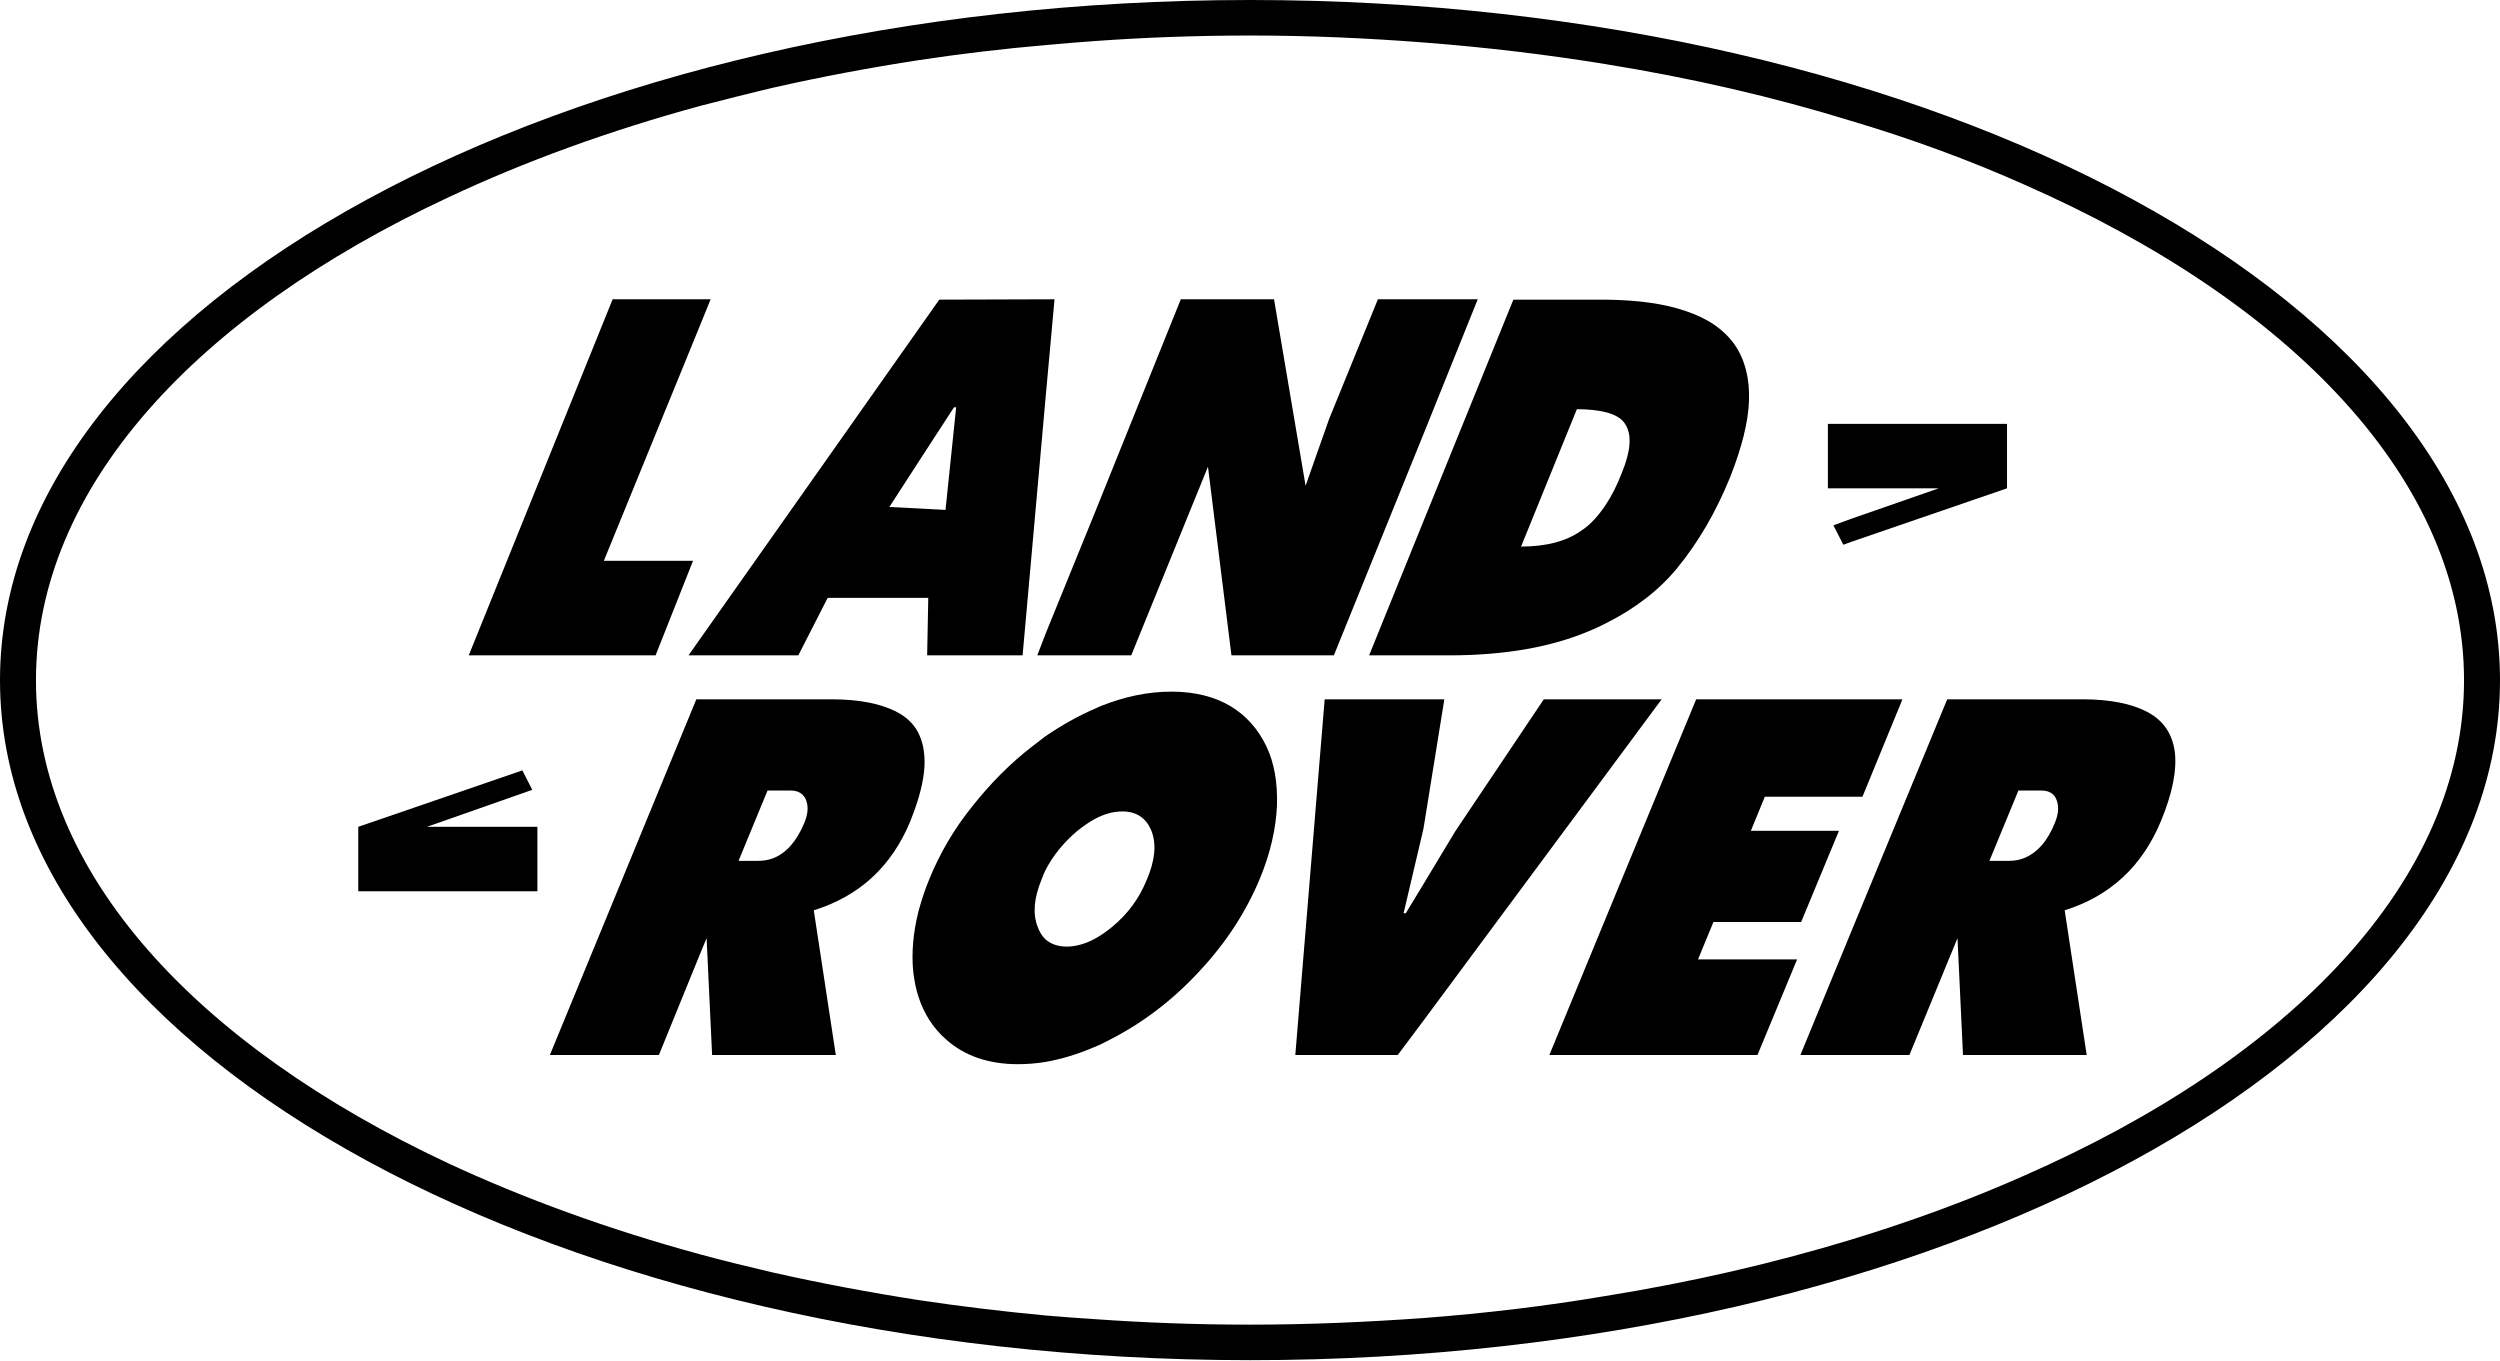 <svg width="147" height="80" viewBox="0 0 147 80" fill="none" xmlns="http://www.w3.org/2000/svg">
<g clip-path="url(#clip0_526_488)">
<path d="M127.878 44.199C128.007 45.276 127.748 46.633 127.058 48.292C125.957 50.941 124.079 52.686 121.403 53.526L122.698 62.035H115.424L115.101 55.163L112.273 62.035H105.863L108.863 54.754L114.496 41.119H122.439C124.079 41.119 125.352 41.378 126.281 41.873C127.209 42.368 127.727 43.144 127.878 44.199ZM120.82 48.4C121.036 47.883 121.079 47.43 120.928 47.043C120.799 46.676 120.496 46.483 120.022 46.483H118.683L116.978 50.618H118.101C118.424 50.618 118.705 50.575 118.986 50.468C119.763 50.166 120.388 49.477 120.82 48.4Z" fill="black"/>
<path d="M73.511 0C113.978 0 147 17.965 147 40C147 62.035 113.978 79.978 73.511 79.978C33.043 79.978 0 62.035 0 40C0 17.965 33.022 0 73.511 0ZM144.885 40C144.885 28.304 134.806 17.792 118.986 10.835C115.835 9.435 112.468 8.185 108.842 7.108C104.309 5.708 99.475 4.588 94.403 3.77C90.95 3.209 87.388 2.779 83.719 2.499C80.374 2.24 76.986 2.089 73.532 2.089C70.424 2.089 67.381 2.197 64.403 2.412C63.432 2.477 62.482 2.563 61.511 2.649C58.986 2.865 56.482 3.166 54.043 3.533C51.108 3.985 48.259 4.523 45.496 5.148C44.029 5.493 42.604 5.859 41.18 6.225C35.806 7.69 30.842 9.499 26.352 11.61C11.504 18.546 2.115 28.713 2.115 40C2.115 51.287 11.504 61.432 26.331 68.39C30.82 70.479 35.784 72.289 41.158 73.753C42.583 74.141 44.007 74.486 45.475 74.83C48.259 75.455 51.108 75.993 54.022 76.446C56.46 76.812 58.964 77.114 61.489 77.351C62.46 77.437 63.41 77.501 64.381 77.566C67.381 77.781 70.424 77.889 73.511 77.889C76.986 77.889 80.374 77.738 83.698 77.501C87.367 77.221 90.95 76.79 94.381 76.209C99.475 75.39 104.309 74.27 108.842 72.892C112.446 71.793 115.835 70.544 118.986 69.144C134.806 62.208 144.885 51.696 144.885 40Z" fill="black"/>
<path d="M118.013 24.922V28.713L108.862 31.858L108.387 32.03L107.804 30.889L108.862 30.501L113.998 28.713H108.862H107.48V24.922H108.862H118.013Z" fill="black"/>
<path d="M111.864 41.119L109.512 46.849H108.864H103.771L102.95 48.852H108.13L105.907 54.215H100.749L99.843 56.413H105.67L103.339 62.035H94.404H91.102L94.404 54.022L99.735 41.119H108.864H111.864Z" fill="black"/>
<path d="M102 20.269C102.605 21.152 102.885 22.25 102.842 23.543C102.799 24.835 102.41 26.343 101.72 28.088C100.9 30.091 99.885 31.857 98.633 33.386C97.576 34.679 96.173 35.778 94.403 36.661C94.101 36.811 93.799 36.962 93.475 37.091C91.252 38.039 88.511 38.535 85.209 38.535H80.504L83.698 30.651L88.986 17.619H94.382C96.302 17.641 97.878 17.856 99.108 18.287C100.425 18.718 101.374 19.385 102 20.269ZM95.353 27.829C95.892 26.537 95.957 25.589 95.59 24.986C95.396 24.62 94.986 24.383 94.403 24.232C93.95 24.124 93.389 24.06 92.72 24.06L89.439 32.137C90.907 32.137 92.094 31.836 93 31.189C93.518 30.845 93.972 30.349 94.403 29.703C94.749 29.186 95.072 28.561 95.353 27.829Z" fill="black"/>
<path d="M97.704 41.119L94.401 45.578L83.718 59.988L82.186 62.035H76.164L77.891 41.119H83.718H84.927L83.718 48.615L83.696 48.744L82.531 53.699H82.66L83.718 51.954L85.574 48.874L90.776 41.119H94.401H97.704Z" fill="black"/>
<path d="M86.891 17.598L83.719 25.481L78.431 38.535H72.409L71.028 27.442L66.517 38.535H64.381H61.489H60.992L61.489 37.242L64.381 30.134L69.431 17.598H74.913L76.769 28.562L78.15 24.641L81.021 17.598H83.719H86.891Z" fill="black"/>
<path d="M74.46 43.877C74.934 44.868 75.129 46.032 75.085 47.389C75.021 48.745 74.697 50.167 74.093 51.632C73.273 53.614 72.086 55.444 70.51 57.125C68.956 58.805 67.229 60.119 65.309 61.109C64.985 61.282 64.683 61.433 64.359 61.562C63.366 61.993 62.416 62.273 61.467 62.445C60.927 62.531 60.388 62.574 59.848 62.574C58.121 62.574 56.697 62.079 55.618 61.109C54.862 60.442 54.323 59.602 53.999 58.589C53.848 58.137 53.762 57.642 53.697 57.125C53.589 56.005 53.697 54.841 53.999 53.614C54.172 52.967 54.388 52.3 54.668 51.632C55.273 50.167 56.093 48.745 57.172 47.41C58.229 46.075 59.395 44.89 60.711 43.877C60.97 43.684 61.208 43.49 61.467 43.296C62.416 42.65 63.366 42.111 64.359 41.68C64.488 41.616 64.618 41.573 64.747 41.508C66.15 40.948 67.532 40.668 68.891 40.668C70.251 40.668 71.438 40.969 72.366 41.53C73.294 42.09 73.985 42.887 74.46 43.877ZM67.445 51.697C67.92 50.576 68.006 49.629 67.704 48.853C67.402 48.099 66.819 47.712 65.999 47.712C65.46 47.712 64.92 47.862 64.359 48.164C64.014 48.358 63.668 48.595 63.323 48.875C62.546 49.542 61.92 50.296 61.467 51.179C61.38 51.352 61.316 51.524 61.251 51.697C60.798 52.795 60.712 53.721 61.014 54.497C61.121 54.798 61.273 55.035 61.467 55.229C61.791 55.509 62.201 55.66 62.719 55.66C63.237 55.66 63.798 55.509 64.359 55.208C64.683 55.035 65.028 54.798 65.373 54.518C66.323 53.743 66.992 52.817 67.445 51.697Z" fill="black"/>
<path d="M62.006 17.598L61.488 23.306L60.129 38.535H54.517L54.582 35.153H48.668L46.941 38.535H40.488L41.136 37.608L45.452 31.491L53.999 19.364L55.229 17.619L62.006 17.598ZM55.596 29.983L56.222 23.952H56.093L54.021 27.14L52.294 29.811L54.021 29.897L55.596 29.983Z" fill="black"/>
<path d="M54.325 44.199C54.433 44.953 54.325 45.836 54.023 46.87C53.893 47.323 53.721 47.797 53.526 48.292C52.426 50.941 50.548 52.686 47.85 53.526L49.145 62.035H41.872L41.548 55.163L41.138 56.154L38.742 62.035H32.332L40.944 41.119H48.886C50.526 41.119 51.821 41.378 52.749 41.873C53.332 42.175 53.764 42.605 54.023 43.144C54.174 43.467 54.282 43.812 54.325 44.199ZM47.289 48.4C47.505 47.883 47.548 47.43 47.397 47.043C47.246 46.676 46.944 46.483 46.49 46.483H45.131L43.426 50.618H44.548C44.872 50.618 45.174 50.575 45.454 50.468C46.231 50.166 46.836 49.477 47.289 48.4Z" fill="black"/>
<path d="M41.785 17.598L41.138 19.192L35.505 32.977H40.75L38.548 38.535H27.562L36.023 17.598H41.138H41.785Z" fill="black"/>
<path d="M31.599 48.616V52.407H26.333H21.066V48.616L26.333 46.807L30.714 45.299L31.297 46.441L26.333 48.185L25.102 48.616H26.333H31.599Z" fill="black"/>
</g>
<defs>
<clipPath id="clip0_526_488">
<rect width="147" height="80" fill="white"/>
</clipPath>
</defs>
</svg>
